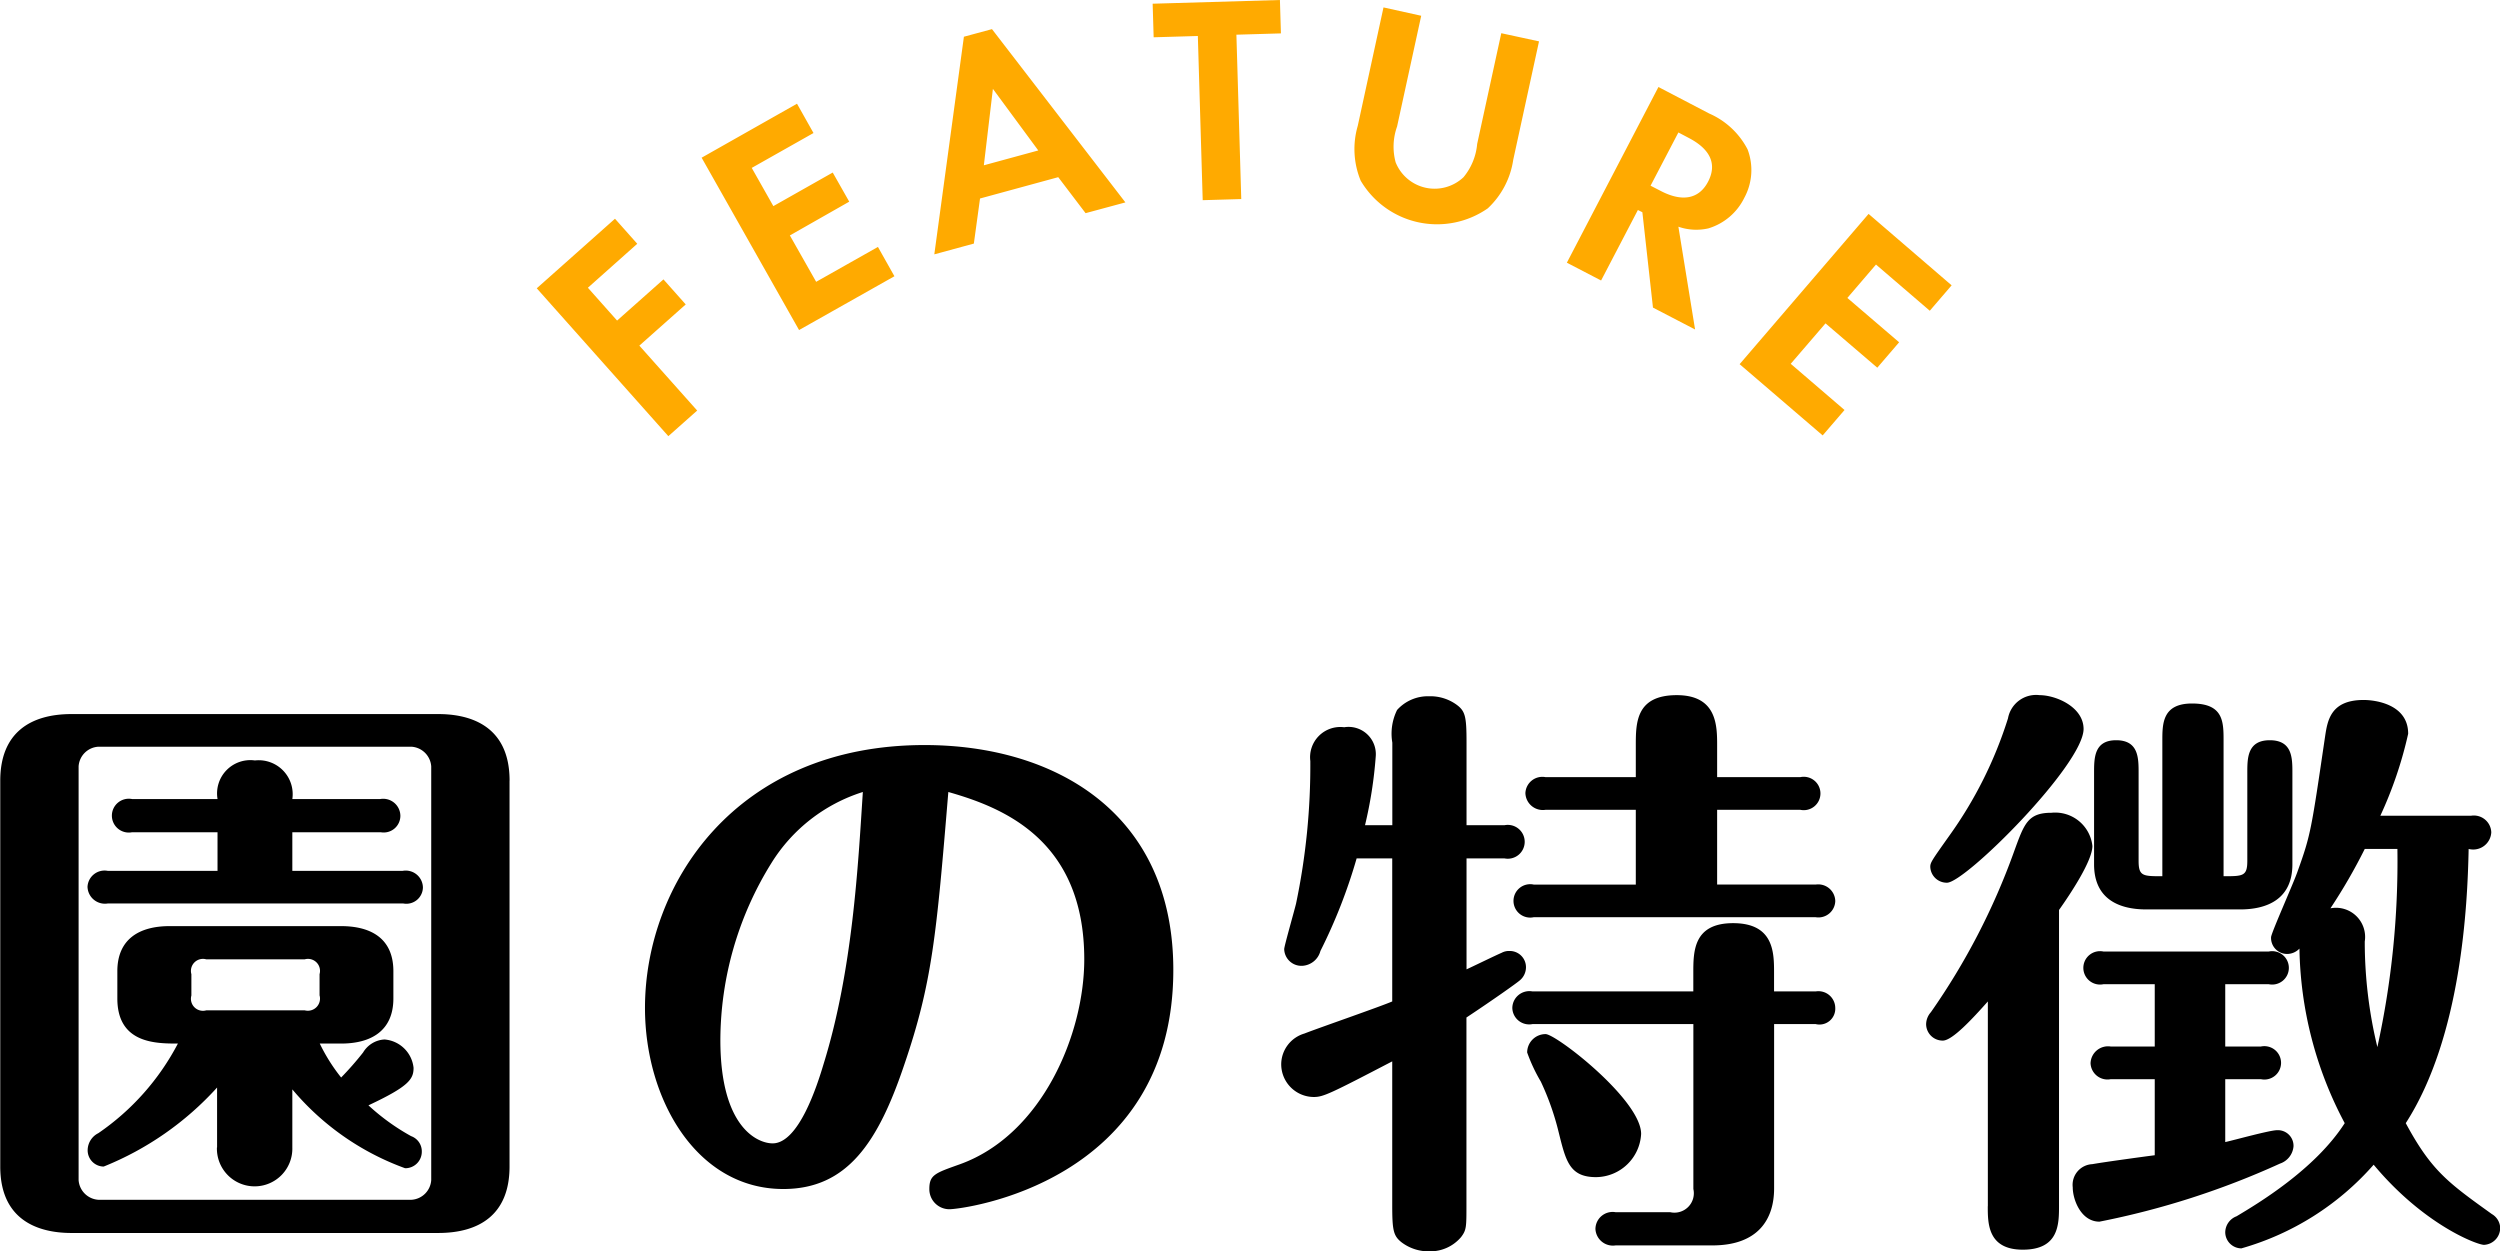<svg id="h2_のコピー_2" data-name="h2 のコピー 2" xmlns="http://www.w3.org/2000/svg" width="134.755" height="67.44" viewBox="0 0 134.755 67.44">
  <defs>
    <style>
      .cls-1, .cls-2 {
        fill-rule: evenodd;
      }

      .cls-2 {
        fill: #fa0;
      }
    </style>
  </defs>
  <path id="園の特徴" class="cls-1" d="M904.568,2672.1a2.033,2.033,0,1,0,4.064,0v-3.13a14.306,14.306,0,0,0,6.079,4.25,0.889,0.889,0,0,0,.9-0.89,0.871,0.871,0,0,0-.576-0.84,11.738,11.738,0,0,1-2.3-1.66c2.176-1.02,2.432-1.41,2.432-2.02a1.709,1.709,0,0,0-1.568-1.53,1.433,1.433,0,0,0-1.152.7,16.737,16.737,0,0,1-1.184,1.35,9.574,9.574,0,0,1-1.152-1.83h1.152c1.632,0,2.816-.7,2.816-2.43v-1.47c0-1.89-1.376-2.43-2.816-2.43h-9.247c-1.632,0-2.816.7-2.816,2.43v1.47c0,2.43,2.08,2.43,3.264,2.43a13.355,13.355,0,0,1-4.288,4.83,1.038,1.038,0,0,0-.576.9,0.874,0.874,0,0,0,.864.9,16.6,16.6,0,0,0,6.112-4.26v3.23Zm5.535-8.19a0.656,0.656,0,0,1-.8.8h-5.312a0.648,0.648,0,0,1-.8-0.8v-1.15a0.648,0.648,0,0,1,.8-0.8H909.3a0.648,0.648,0,0,1,.8.8v1.15Zm-11.423-6.72a0.921,0.921,0,0,0-1.088.86,0.94,0.94,0,0,0,1.088.9h15.935a0.894,0.894,0,0,0,1.056-.86,0.927,0.927,0,0,0-1.088-.9h-5.951v-2.08H913.4a0.9,0.9,0,0,0,1.056-.89,0.927,0.927,0,0,0-1.088-.9h-4.735a1.83,1.83,0,0,0-2.016-2.08,1.794,1.794,0,0,0-2.016,2.08h-4.608a0.912,0.912,0,1,0,0,1.79H904.6v2.08h-5.92Zm21.663-4.86c0-3.17-2.432-3.59-3.84-3.59H896.728c-2.207,0-3.839,1-3.839,3.59v20.8c0,3.16,2.432,3.58,3.839,3.58H916.5c2.208,0,3.84-.99,3.84-3.58v-20.8Zm-4.224,21.53a1.135,1.135,0,0,1-1.056,1.06H898.168a1.141,1.141,0,0,1-1.056-1.06v-22.3a1.131,1.131,0,0,1,1.056-1.06h16.895a1.141,1.141,0,0,1,1.056,1.06v22.3Zm27.873-20.92c2.911,0.83,7.327,2.55,7.327,9.02,0,4.03-2.272,9.44-6.687,11.04-1.344.48-1.664,0.57-1.664,1.34a1.08,1.08,0,0,0,1.088,1.09c0.671,0,12.063-1.38,12.063-12.9,0-8.51-6.432-12.12-13.407-12.12-10.208,0-15.071,7.52-15.071,14.17,0,4.93,2.784,9.76,7.455,9.76,3.456,0,5.12-2.53,6.528-6.72C943.128,2663.21,943.352,2660.65,943.992,2652.94Zm-4.608,0c-0.256,3.93-.544,9.59-2.112,14.65-0.352,1.18-1.344,4.29-2.752,4.29-0.768,0-2.816-.8-2.816-5.57a18.151,18.151,0,0,1,2.752-9.54A8.972,8.972,0,0,1,939.384,2652.94Zm32.544,12.15c1.536-1.02,2.656-1.82,2.848-1.98a0.925,0.925,0,0,0,.352-0.7,0.874,0.874,0,0,0-.9-0.9,0.821,0.821,0,0,0-.416.1c-0.288.12-1.6,0.76-1.888,0.89v-5.98h2.048a0.912,0.912,0,1,0,0-1.79h-2.048v-4.45c0-1.41-.064-1.7-0.544-2.05a2.408,2.408,0,0,0-1.472-.45,2.235,2.235,0,0,0-1.728.74,2.887,2.887,0,0,0-.256,1.76v4.45h-1.472a23.236,23.236,0,0,0,.576-3.68,1.471,1.471,0,0,0-1.7-1.6,1.629,1.629,0,0,0-1.824,1.82,36.321,36.321,0,0,1-.768,7.68c-0.1.42-.64,2.3-0.64,2.46a0.928,0.928,0,0,0,.96.9,1.071,1.071,0,0,0,.992-0.8,28.76,28.76,0,0,0,1.952-4.99h1.919v7.71c-0.672.29-4,1.44-4.735,1.73a1.739,1.739,0,0,0-1.248,1.6,1.765,1.765,0,0,0,1.76,1.82c0.512,0,.9-0.19,4.223-1.92v7.75c0,1.37.064,1.66,0.512,2.01a2.414,2.414,0,0,0,1.5.48,2.177,2.177,0,0,0,1.7-.77c0.288-.38.288-0.54,0.288-1.72v-10.12Zm12.223,0.36v8.89a1.046,1.046,0,0,1-1.248,1.25h-2.944a0.927,0.927,0,0,0-1.087.9,0.943,0.943,0,0,0,1.087.89h5.216c2.464,0,3.328-1.41,3.328-3.07v-8.86h2.24a0.852,0.852,0,0,0,1.056-.87,0.907,0.907,0,0,0-1.056-.89H988.5v-1c0-1.08,0-2.68-2.208-2.68-2.144,0-2.144,1.53-2.144,2.68v1H975.48a0.919,0.919,0,0,0-1.088.89,0.909,0.909,0,0,0,1.088.87h8.671Zm-8.607-7.52a0.9,0.9,0,1,0,0,1.76h15.2a0.909,0.909,0,0,0,1.056-.87,0.919,0.919,0,0,0-1.056-.89h-5.312v-4.03h4.48a0.9,0.9,0,1,0,0-1.76h-4.48v-1.7c0-1.06,0-2.72-2.176-2.72-2.208,0-2.208,1.5-2.208,2.72v1.7h-4.863a0.915,0.915,0,0,0-1.088.86,0.94,0.94,0,0,0,1.088.9h4.863v4.03h-5.5Zm-0.352,9.05a9,9,0,0,0,.736,1.57,14.317,14.317,0,0,1,.96,2.72c0.384,1.54.576,2.43,2.016,2.43a2.455,2.455,0,0,0,2.431-2.33c0-1.83-4.575-5.38-5.151-5.38A0.994,0.994,0,0,0,975.192,2666.98Zm45.988-12.76a21.78,21.78,0,0,0,1.5-4.42c0-1.6-1.79-1.82-2.4-1.82-1.79,0-1.95,1.12-2.08,1.98-0.74,5.02-.77,5.28-1.47,7.23-0.19.58-1.44,3.36-1.44,3.58a0.863,0.863,0,0,0,.86.9,0.917,0.917,0,0,0,.67-0.29,20.667,20.667,0,0,0,2.44,9.41c-1.6,2.5-4.71,4.35-5.83,5.02a0.936,0.936,0,0,0-.61.87,0.877,0.877,0,0,0,.87.86,14.914,14.914,0,0,0,7.13-4.51c2.69,3.23,5.57,4.32,5.95,4.32a0.915,0.915,0,0,0,.87-0.93,0.9,0.9,0,0,0-.45-0.73c-2.37-1.7-3.26-2.34-4.64-4.9,3.01-4.67,3.33-11.78,3.39-14.78a0.975,0.975,0,0,0,1.22-.9,0.94,0.94,0,0,0-1.09-.89h-4.89Zm0.92,1.79a46.666,46.666,0,0,1-1.08,10.68,24.2,24.2,0,0,1-.68-5.69,1.571,1.571,0,0,0-1.85-1.79,30.013,30.013,0,0,0,1.85-3.2h1.76Zm-9.28,7.29h2.34a0.9,0.9,0,1,0,0-1.76h-8.9a0.9,0.9,0,1,0,0,1.76h2.76v3.36h-2.37a0.942,0.942,0,0,0-1.09.9,0.914,0.914,0,0,0,1.09.86h2.37v4.1c-0.48.06-2.82,0.38-3.36,0.48a1.116,1.116,0,0,0-1.06,1.25c0,0.67.45,1.85,1.44,1.85a43.9,43.9,0,0,0,9.73-3.13,1.076,1.076,0,0,0,.73-0.93,0.843,0.843,0,0,0-.89-0.87c-0.39,0-2.37.55-2.79,0.64v-3.39h1.92a0.9,0.9,0,1,0,0-1.76h-1.92v-3.36Zm-3.39-5.82c-1.05,0-1.28,0-1.28-.83v-4.74c0-.8,0-1.76-1.21-1.76-1.19,0-1.19.96-1.19,1.76v4.93c0,1.76,1.19,2.43,2.82,2.43h5.05c1.44,0,2.82-.54,2.82-2.43v-4.93c0-.8,0-1.76-1.22-1.76s-1.21.99-1.21,1.76v4.74c0,0.83-.23.83-1.28,0.83v-7.3c0-1.02,0-2.01-1.7-2.01-1.6,0-1.6,1.09-1.6,2.01v7.3Zm-9.41,17.79c0,0.93,0,2.34,1.89,2.34,1.95,0,1.95-1.38,1.95-2.37V2659.3c0.61-.86,1.8-2.65,1.8-3.45a2.016,2.016,0,0,0-2.21-1.79c-1.28,0-1.47.6-2.02,2.11a36.654,36.654,0,0,1-4.477,8.64,1,1,0,0,0-.256.64,0.891,0.891,0,0,0,.9.89c0.512,0,1.6-1.18,2.427-2.11v11.04Zm2.79-27.55a1.537,1.537,0,0,0-1.7,1.25,22.282,22.282,0,0,1-3.165,6.33c-0.928,1.31-1.024,1.44-1.024,1.67a0.888,0.888,0,0,0,.9.86c0.992,0,7.363-6.37,7.363-8.29C1005.18,2648.36,1003.7,2647.72,1002.81,2647.72Z" transform="translate(-892.875 -2610.25)"/>
  <path id="FEATURE" class="cls-2" d="M927.224,2623.39l-1.2-1.35-4.217,3.75,7.093,7.97,1.554-1.38-3.117-3.5,2.5-2.22-1.2-1.35-2.5,2.22-1.574-1.77Zm9.5-5.97-0.889-1.58-5.141,2.91,5.252,9.29,5.14-2.9-0.889-1.58-3.33,1.88-1.417-2.5,3.2-1.82-0.89-1.57-3.2,1.81-1.165-2.06Zm13.192,2.38,1.474,1.94,2.146-.58-7.192-9.34-1.513.41-1.595,11.73,2.131-.58,0.333-2.43Zm-1.076-1.44-2.934.8,0.488-4.12Zm10.941,2.62-0.262-8.86,2.4-.07-0.054-1.8-6.86.2,0.054,1.81,2.382-.07,0.262,8.85Zm9.7-9.88-2.033-.45-1.389,6.39a4.466,4.466,0,0,0,.161,2.95,4.779,4.779,0,0,0,6.85,1.49,4.478,4.478,0,0,0,1.372-2.62l1.389-6.38-2.034-.44-1.3,5.97a3.26,3.26,0,0,1-.734,1.79,2.264,2.264,0,0,1-3.66-.8,3.225,3.225,0,0,1,.077-1.93Zm13.862,11.37a2.93,2.93,0,0,0,1.616.09,3.173,3.173,0,0,0,1.939-1.65,3.134,3.134,0,0,0,.174-2.61,4.235,4.235,0,0,0-2.065-1.93l-2.739-1.43-4.936,9.47,1.845,0.96,1.983-3.8,0.242,0.12,0.571,5.14,2.27,1.18Zm-1.5-2.21,1.5-2.87,0.568,0.3c1.163,0.61,1.522,1.41,1.034,2.35s-1.394,1.11-2.558.5Zm15.051,6.74,1.177-1.37-4.476-3.85-6.951,8.1,4.476,3.84,1.178-1.37-2.9-2.49,1.875-2.18,2.791,2.39,1.177-1.37-2.79-2.39,1.543-1.8Z" transform="translate(-892.875 -2610.25)"/>
</svg>

